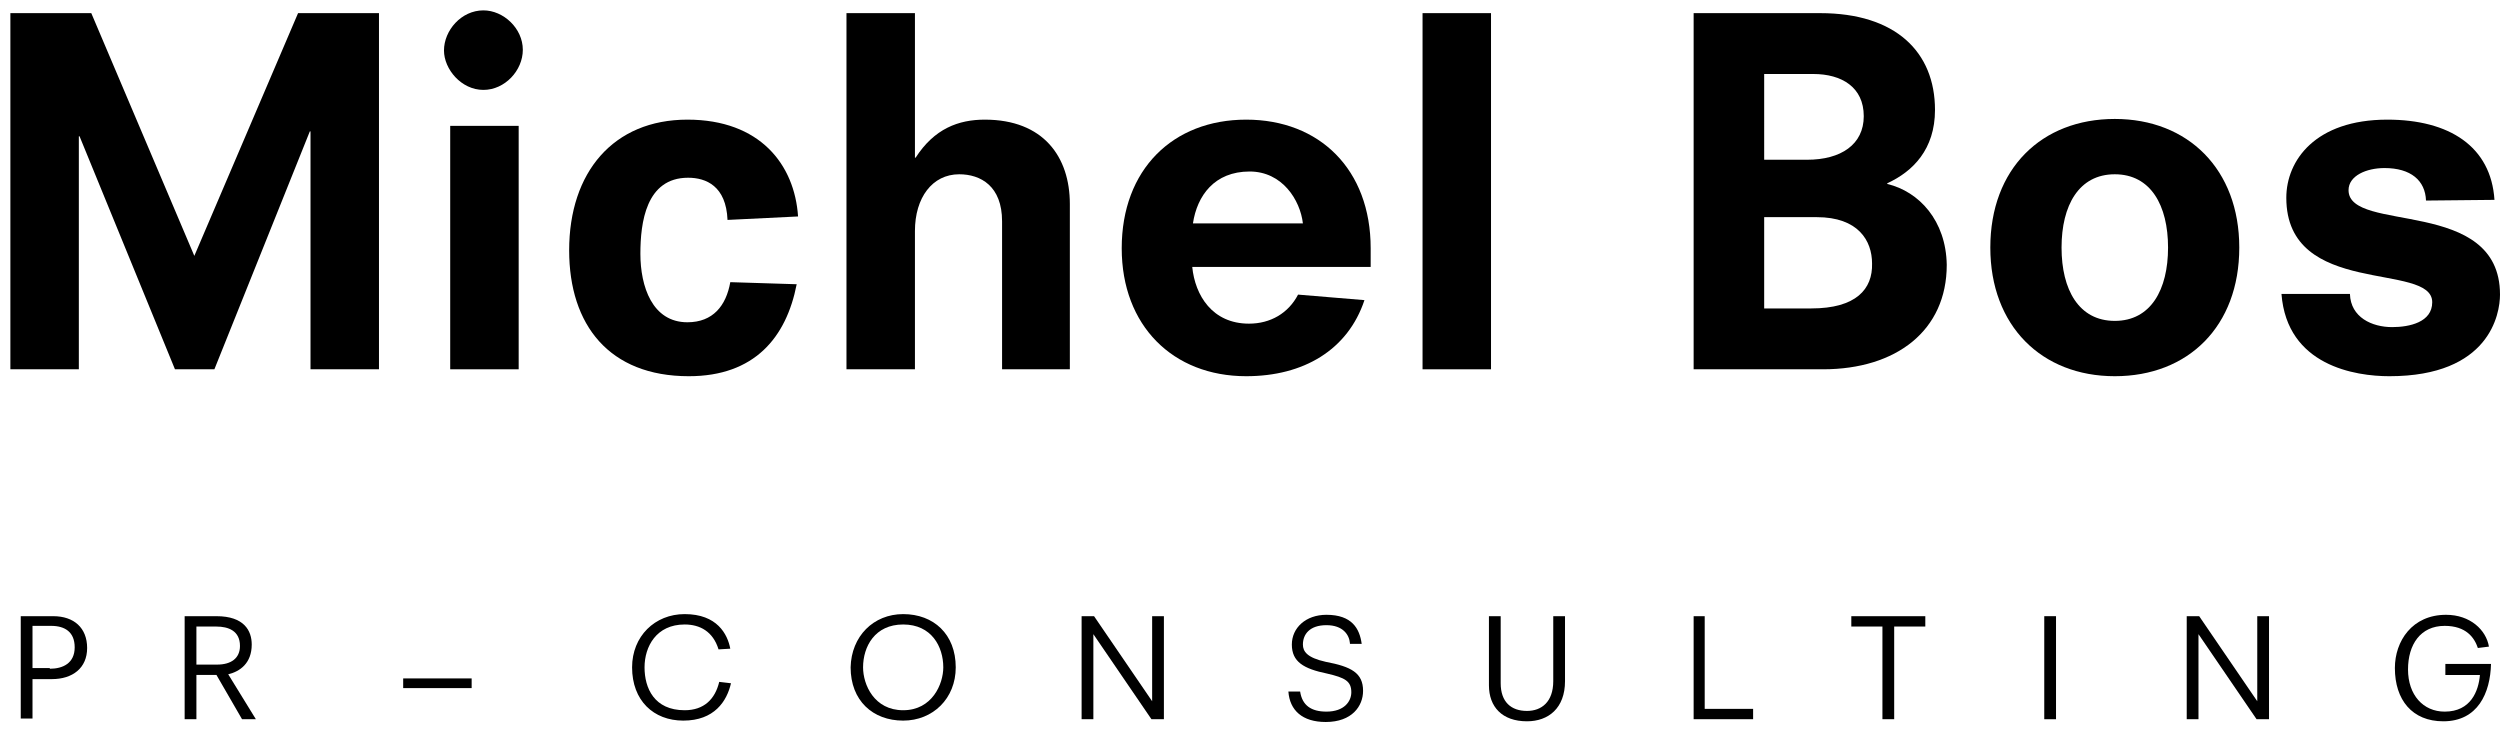 <?xml version="1.0" encoding="utf-8"?>
<!-- Generator: Adobe Illustrator 19.0.0, SVG Export Plug-In . SVG Version: 6.00 Build 0)  -->
<svg version="1.1" id="Layer_1" xmlns="http://www.w3.org/2000/svg" xmlns:xlink="http://www.w3.org/1999/xlink" x="0px" y="0px"
	 viewBox="0 0 361.5 106" style="enable-background:new 0 0 361.5 106;" xml:space="preserve">
<g>
	<g>
		<path d="M360.7,28.9c-0.5-7.7-6.5-11.6-15.5-11.6c-10.4,0-14.6,5.9-14.6,11.3c0,14.5,21.1,9.2,21.1,15.1c0,2.9-3.3,3.6-5.8,3.6
			c-2.9,0-6-1.4-6.1-4.8h-9.9c0.8,10.4,10.7,11.9,15.6,11.9c14.5,0,16-9,16-11.8c0-14.2-21.9-8.8-21.9-15.1c0-2.1,2.6-3.2,5.2-3.2
			c3.8,0,5.9,1.8,6,4.7L360.7,28.9z"/>
		<path d="M305.8,17.2c-10.6,0-18,7.2-18,18.6c0,11.3,7.4,18.6,18,18.6c10.6,0,18-7.2,18-18.6C323.8,24.5,316.4,17.2,305.8,17.2z
			 M305.8,46.4c-5.2,0-7.7-4.5-7.7-10.6c0-6.1,2.5-10.6,7.7-10.6c5.2,0,7.7,4.5,7.7,10.6C313.5,41.9,311,46.4,305.8,46.4z"/>
		<path d="M272.9,26.6v-0.1c3.7-1.7,6.9-4.9,6.9-10.6c0-8.4-5.7-14-16.6-14h-18.3v51.5h18.7c10.6,0,17.9-5.6,17.9-15.1
			C281.4,31.9,277.5,27.7,272.9,26.6z M255.1,10.7h7.1c4.1,0,7.3,1.9,7.3,6.1c0,4.1-3.3,6.3-8.2,6.3h-6.2V10.7z M261.9,44.6h-6.8
			V31.4h7.6c6,0,8,3.4,8,6.7C270.8,41.8,268.4,44.6,261.9,44.6z"/>
		<rect x="205.7" y="1.9" width="9.9" height="51.5"/>
		<path d="M198.2,35.9c0-11.4-7.4-18.6-18-18.6s-18,7.2-18,18.6c0,11.2,7.4,18.5,18,18.5c8.3,0,14.7-3.8,17.1-11l-9.6-0.8
			c-1.4,2.7-4,4.2-7.1,4.2c-5.3,0-7.8-4.1-8.2-8.2h25.8V35.9z M172.5,32.3c0.6-4,3.1-7.5,8.2-7.5c4.7,0,7.3,4.1,7.7,7.5H172.5z"/>
		<path d="M144.8,53.4h9.9V29.5c0-6.8-3.8-12.2-12.3-12.2c-3.8,0-7.3,1.3-10,5.5h-0.1V1.9h-9.9v51.5h9.9v-20c0-4.8,2.5-8.2,6.4-8.2
			c3.1,0,6.2,1.7,6.2,6.8V53.4z"/>
		<path d="M115.4,31.3c-0.5-7.5-5.5-14-16-14c-10.7,0-17.1,7.6-17.1,18.9c0,10.8,5.8,18.2,17.3,18.2c9.5,0,14.1-5.6,15.6-13.3
			l-9.6-0.3c-0.6,3.4-2.5,5.8-6.2,5.8c-5.1,0-6.8-5.2-6.8-9.9c0-4.5,0.8-11,6.9-11c2.6,0,5.5,1.2,5.7,6.1L115.4,31.3z"/>
		<path d="M64.2,7.3c0,2.7,2.5,5.7,5.7,5.7c3.1,0,5.7-2.8,5.7-5.8c0-3.1-2.8-5.7-5.7-5.7C66.7,1.5,64.2,4.4,64.2,7.3"/>
		<rect x="65.1" y="18.2" width="9.9" height="35.2"/>
		<polygon points="44.9,53.4 54.8,53.4 54.8,1.9 43.1,1.9 28.1,37 13.2,1.9 1.5,1.9 1.5,53.4 11.4,53.4 11.4,19.7 11.5,19.7 
			25.3,53.4 31,53.4 44.8,19 44.9,19 		"/>
	</g>
	<g>
		<path d="M3,89.1h4.7c3,0,4.9,1.7,4.9,4.6c0,2.9-2.1,4.5-5.1,4.5H4.7v5.7H3V89.1z M7.2,96.7c1.9,0,3.6-0.8,3.6-3.1
			c0-2.2-1.4-3.1-3.4-3.1H4.7v6.1H7.2z"/>
		<path d="M31.3,97.6h-2.9v6.4h-1.7V89.1h4.6c4,0,5.1,2.1,5.1,4.1c0,2.7-1.7,3.9-3.4,4.3l4,6.5h-2L31.3,97.6z M31.4,96.1
			c2,0,3.3-0.9,3.3-2.7c0-2.2-1.7-2.8-3.4-2.8h-2.9v5.5H31.4z"/>
		<path d="M58.3,98.1h9.9v1.4h-9.9V98.1z"/>
		<path d="M103.9,93.9c-0.8-2.6-2.7-3.6-4.9-3.6c-4.1,0-5.8,3.2-5.8,6.2c0,3,1.4,6.2,5.8,6.2c2.8,0,4.4-1.6,5-4.1l1.7,0.2
			c-0.6,2.6-2.4,5.4-6.9,5.4c-4.3,0-7.4-2.9-7.4-7.7c0-4.5,3.3-7.7,7.6-7.7c4.7,0,6.2,2.9,6.6,5L103.9,93.9z"/>
		<path d="M130.6,88.8c4.4,0,7.6,2.9,7.6,7.7c0,4.5-3.3,7.7-7.6,7.7c-4.4,0-7.6-2.9-7.6-7.7C123.1,92,126.3,88.8,130.6,88.8z
			 M130.6,90.3c-4.1,0-5.8,3.2-5.8,6.2c0,2.5,1.6,6.2,5.8,6.2c4.2,0,5.8-3.8,5.8-6.2C136.4,93.5,134.7,90.3,130.6,90.3z"/>
		<path d="M156.4,89.1h1.8l8.4,12.3h0V89.1h1.7v14.9h-1.8l-8.4-12.3h0v12.3h-1.7V89.1z"/>
		<path d="M195.2,93c-0.1-1.2-1-2.6-3.4-2.6c-2.4,0-3.4,1.3-3.4,2.8c0,1,0.6,1.9,3.3,2.5c3.7,0.7,5.4,1.6,5.4,4.2
			c0,2.2-1.6,4.5-5.4,4.5c-3.4,0-5.2-1.7-5.4-4.4h1.7c0.3,2,1.6,2.9,3.8,2.9c2.6,0,3.6-1.5,3.6-2.8c0-1.6-0.9-2.1-3.5-2.7
			c-3.4-0.7-5.1-1.7-5.1-4.2c0-2.4,2-4.3,5-4.3c3.7,0,4.8,2,5.1,4.2H195.2z"/>
		<path d="M215.3,89.1h1.7v9.7c0,2.7,1.5,4,3.8,4c2.1,0,3.8-1.3,3.8-4.3v-9.4h1.7v9.4c0,3.9-2.4,5.8-5.5,5.8c-3.6,0-5.5-2.1-5.5-5.2
			V89.1z"/>
		<path d="M244.8,89.1h1.7v13.4h7v1.5h-8.6V89.1z"/>
		<path d="M272.2,90.6h-4.5v-1.5h10.7v1.5h-4.5v13.4h-1.7V90.6z"/>
		<path d="M295.6,89.1h1.7v14.9h-1.7V89.1z"/>
		<path d="M316.2,89.1h1.8l8.4,12.3h0V89.1h1.7v14.9h-1.8l-8.4-12.3h0v12.3h-1.7V89.1z"/>
		<path d="M353.4,96h6.8c-0.1,4.2-1.9,8.3-6.9,8.3c-4.5,0-7-3.1-7-7.7c0-3.9,2.5-7.7,7.4-7.7c3.5,0,5.8,2.2,6.2,4.6l-1.6,0.2
			c-0.5-1.5-1.7-3.2-4.8-3.2c-3.5,0-5.3,2.7-5.3,6.3c0,3.7,2.2,6.1,5.3,6.1c3.8,0,4.9-3,5.1-5.3h-5V96z"/>
	</g>
</g>
<g id="Layer_2">
</g>
</svg>
